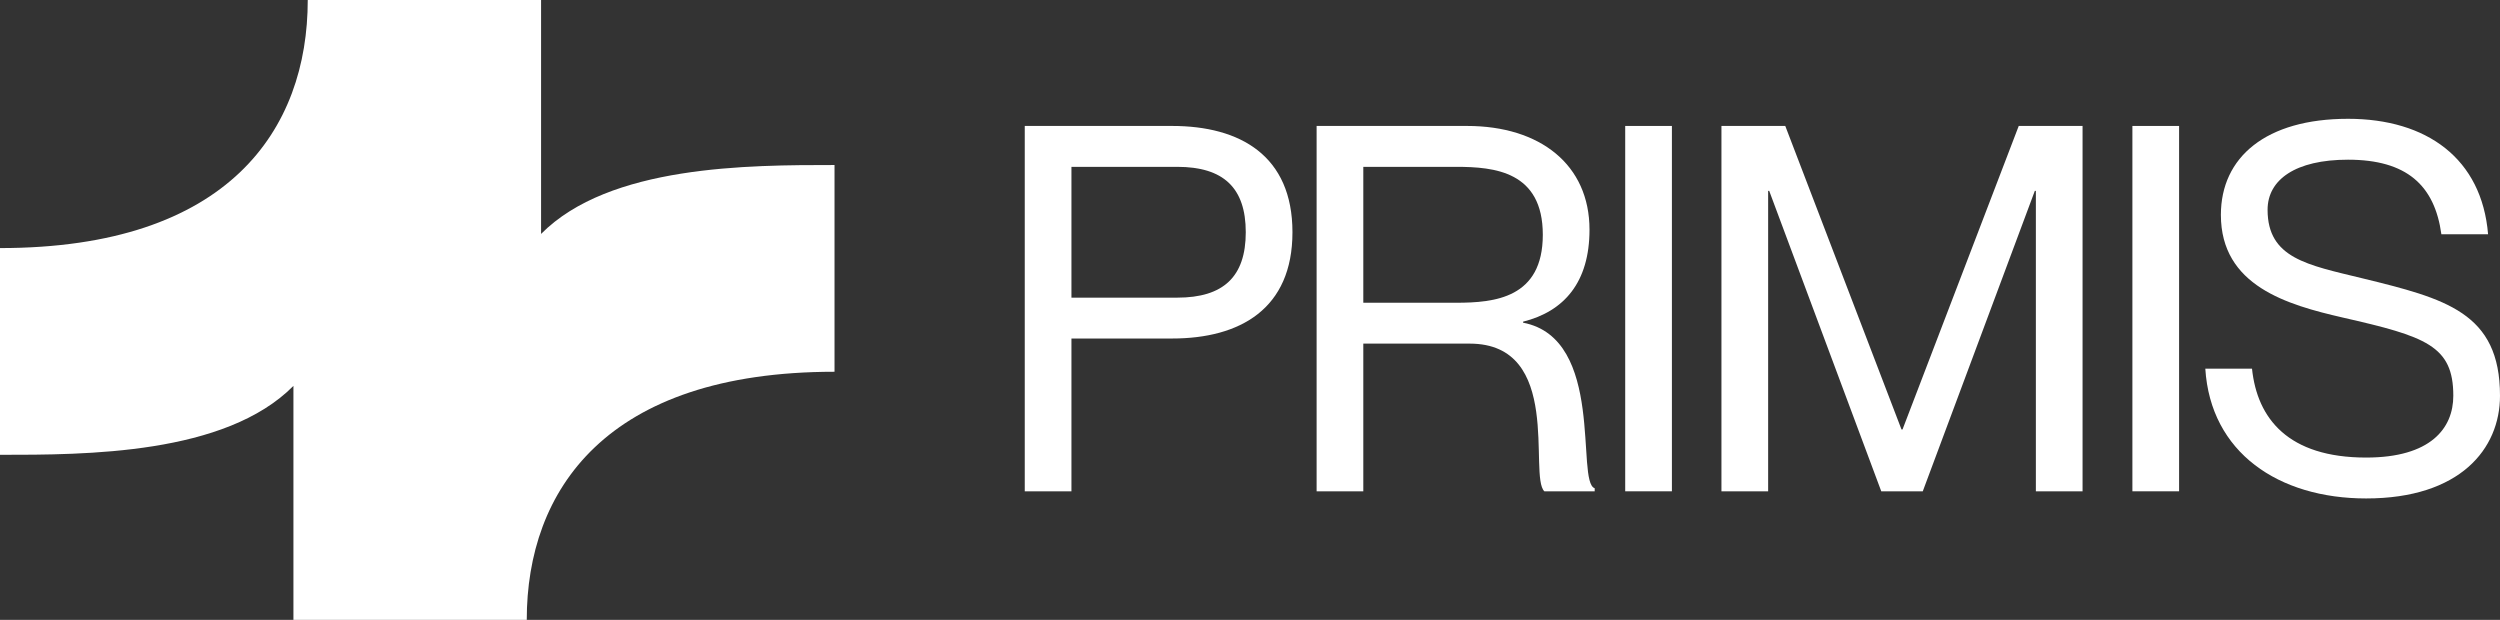 <svg width="121" height="30" viewBox="0 0 121 30" fill="none" xmlns="http://www.w3.org/2000/svg">
<rect x="0" y="0" width="121" height="30" fill="#333333" stroke="none"/>
<path fill-rule="evenodd" clip-rule="evenodd" d="M0 12.007C11.087 12.007 14.895 6.254 14.895 0H25.353L26.188 0V11.322C29.489 7.987 36.243 7.987 40.391 7.987V17.993C29.304 17.993 25.495 23.746 25.495 30H15.038L14.202 30V18.677C10.902 22.013 4.147 22.013 0 22.013V12.007Z" fill="white"/>
<path d="M49.598 23.779H51.858V16.384H56.729C60.019 16.384 62.555 14.95 62.555 11.24C62.555 7.531 60.019 6.096 56.729 6.096H49.598V23.779ZM51.858 8.075H56.98C59.215 8.075 60.295 9.089 60.295 11.24C60.295 13.392 59.215 14.406 56.98 14.406H51.858V8.075Z" fill="white"/>
<path d="M63.724 23.779H65.984V16.631H71.131C75.676 16.631 73.969 23.037 74.747 23.779H77.183V23.63C76.254 23.334 77.71 16.384 73.718 15.618V15.568C75.701 15.073 76.932 13.664 76.932 11.117C76.932 7.976 74.546 6.096 71.006 6.096H63.724V23.779ZM65.984 8.075H70.478C72.337 8.075 74.672 8.297 74.672 11.364C74.672 14.431 72.337 14.653 70.478 14.653H65.984V8.075Z" fill="white"/>
<path d="M78.66 6.096V23.779H80.92V6.096H78.66Z" fill="white"/>
<path d="M83.318 23.779H85.578V9.237H85.629L91.053 23.779H93.062L98.486 9.237H98.536V23.779H100.796V6.096H97.707L92.082 20.786H92.032L86.407 6.096H83.318V23.779Z" fill="white"/>
<path d="M103.208 6.096V23.779H105.468V6.096H103.208Z" fill="white"/>
<path d="M114.321 13.466C111.684 12.823 109.751 12.502 109.751 10.152C109.751 8.693 111.107 7.729 113.643 7.729C116.48 7.729 117.836 8.965 118.163 11.339H120.423C120.121 7.679 117.46 5.75 113.643 5.75C109.675 5.75 107.491 7.605 107.491 10.399C107.491 13.837 110.705 14.752 113.392 15.37C117.41 16.285 118.74 16.73 118.74 19.154C118.74 20.737 117.636 22.146 114.522 22.146C110.755 22.146 109.249 20.267 108.997 17.843H106.737C106.989 21.899 110.278 24.125 114.522 24.125C119.067 24.125 121 21.726 121 19.154C121 15.123 118.364 14.455 114.321 13.466Z" fill="white"/>
</svg>
